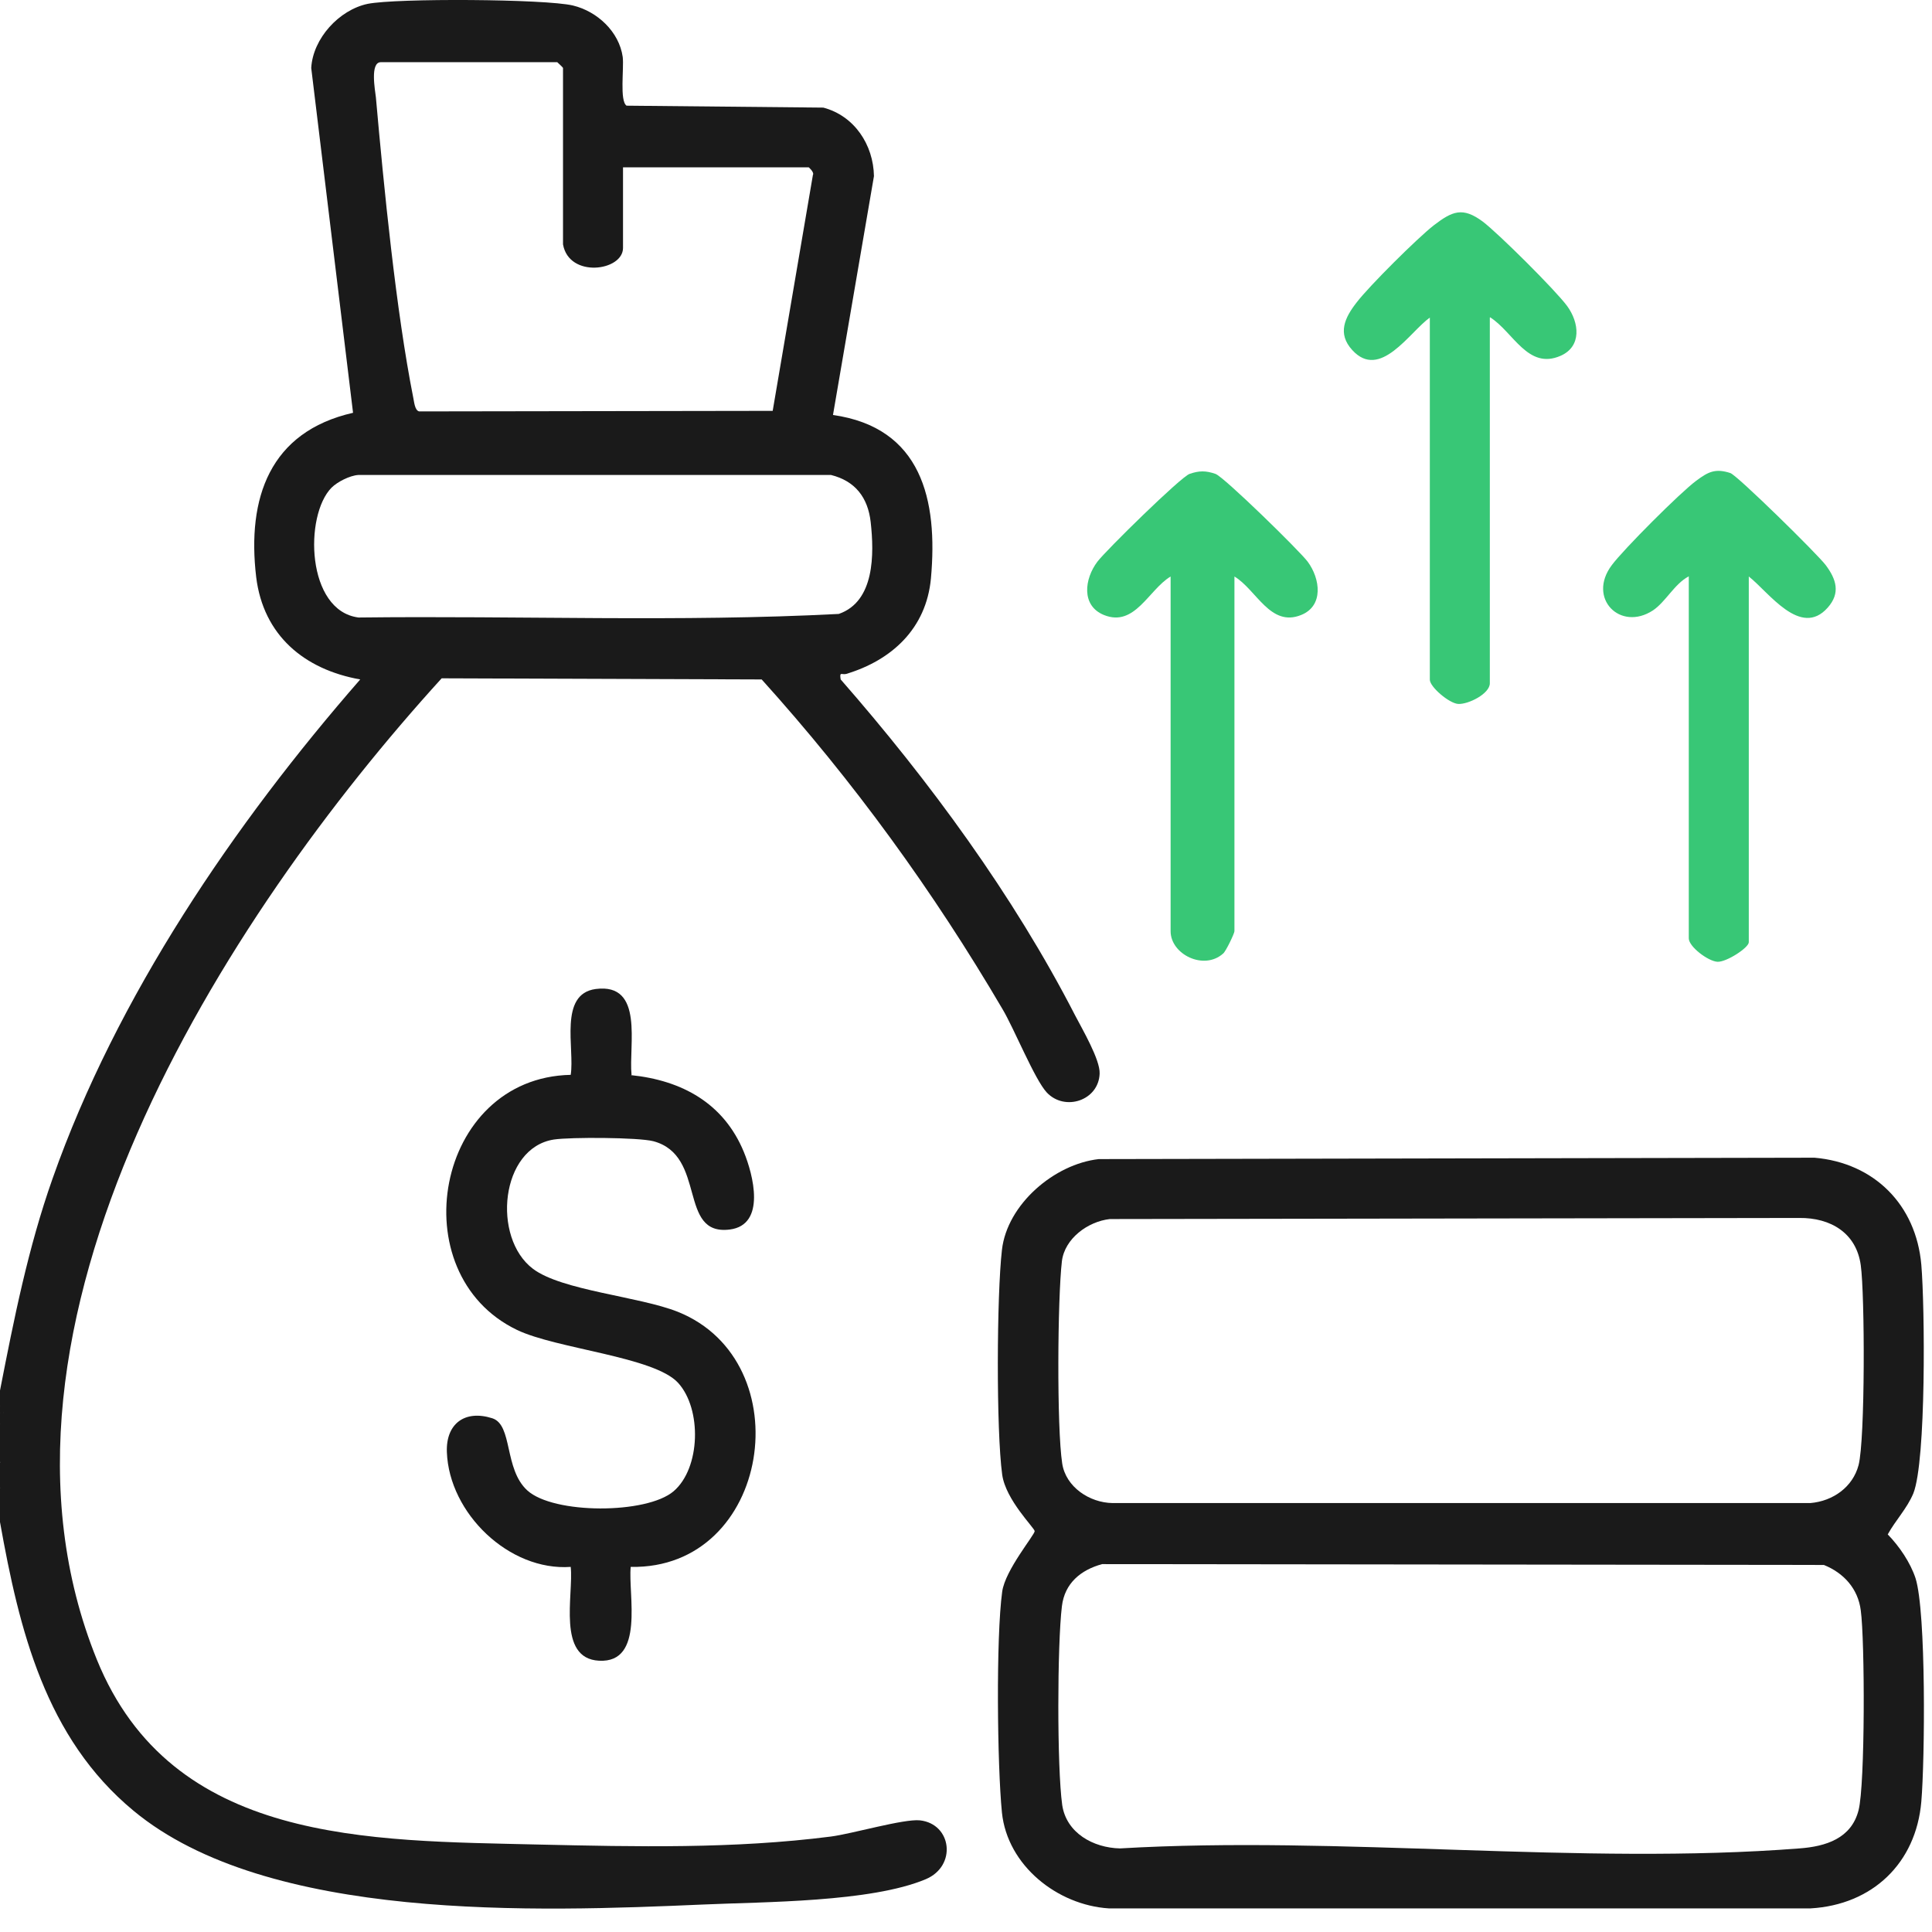 <svg width="53" height="53" viewBox="0 0 53 53" fill="none" xmlns="http://www.w3.org/2000/svg">
<path d="M29.494 27.856C27.803 24.565 25.493 21.417 23.062 18.639C23.024 18.412 23.092 18.518 23.213 18.488C24.466 18.11 25.41 17.242 25.538 15.868C25.734 13.709 25.281 11.731 22.851 11.384L23.975 4.832C23.96 3.971 23.439 3.178 22.586 2.952L17.189 2.899C16.993 2.771 17.121 1.872 17.083 1.563C16.985 0.868 16.381 0.31 15.717 0.151C14.954 -0.03 10.87 -0.053 10.085 0.106C9.3 0.272 8.583 1.057 8.538 1.865L9.685 11.324C7.398 11.845 6.771 13.664 7.028 15.831C7.224 17.431 8.349 18.367 9.882 18.639C6.424 22.602 3.201 27.335 1.442 32.332C0.77 34.235 0.385 36.175 0 38.145V38.56C0.015 38.613 0.03 38.658 0.053 38.696C0.068 38.696 0.083 38.719 0.106 38.764L0 39.074V40.1C0.091 40.334 0.091 40.591 0 40.825V41.754C0.528 44.713 1.246 47.672 3.661 49.672C7.345 52.73 14.736 52.443 19.295 52.246C20.963 52.171 23.885 52.186 25.395 51.552C26.255 51.19 26.112 50.035 25.236 49.937C24.791 49.891 23.379 50.306 22.79 50.382C20.133 50.722 17.438 50.661 14.781 50.601C10.123 50.488 4.718 50.593 2.657 45.528C-1.049 36.386 6.16 25.153 12.116 18.608L20.895 18.639C23.409 21.424 25.606 24.451 27.501 27.682C27.818 28.211 28.384 29.615 28.716 29.97C29.214 30.498 30.143 30.189 30.166 29.449C30.181 29.071 29.69 28.233 29.494 27.856ZM10.448 1.706H15.287C15.287 1.706 15.445 1.85 15.445 1.865V6.704C15.611 7.64 17.091 7.436 17.091 6.802V4.59H22.186C22.186 4.59 22.345 4.726 22.3 4.801L21.197 11.271L11.497 11.286C11.376 11.256 11.361 11.014 11.338 10.916C10.863 8.523 10.531 5.141 10.312 2.673C10.289 2.469 10.146 1.706 10.448 1.706ZM9.836 16.94C8.402 16.759 8.342 14.139 9.096 13.377C9.255 13.219 9.595 13.045 9.829 13.03H22.798C23.462 13.196 23.809 13.649 23.885 14.321C23.983 15.196 23.998 16.502 23.009 16.842C18.646 17.069 14.222 16.887 9.836 16.94Z" fill="#1A1A1A"/>
<path d="M0 40.825V40.108C0.174 40.236 0.174 40.697 0 40.825Z" fill="#1A1A1A"/>
<path d="M0 39.074V38.764C0.03 38.673 0.06 38.673 0.106 38.764C0.106 38.877 0.128 39.021 0 39.074Z" fill="#1A1A1A"/>
<path d="M0.106 38.764H0V38.56C0.098 38.59 0.098 38.681 0.106 38.764Z" fill="#1A1A1A"/>
<path d="M52.548 43.294C52.405 42.863 52.103 42.418 51.786 42.093C51.997 41.708 52.314 41.384 52.488 40.968C52.843 40.078 52.805 35.835 52.707 34.695C52.563 33.05 51.416 31.902 49.778 31.759L30.143 31.797C28.927 31.932 27.629 33.035 27.486 34.288C27.342 35.533 27.327 39.24 27.493 40.455C27.591 41.15 28.377 41.912 28.384 42.003C28.384 42.108 27.576 43.067 27.493 43.663C27.32 44.924 27.357 48.427 27.486 49.725C27.637 51.182 29.011 52.262 30.415 52.352H49.672C51.363 52.254 52.563 51.114 52.707 49.423C52.805 48.291 52.843 44.222 52.548 43.294ZM50.986 49.657C50.789 50.435 50.087 50.654 49.362 50.707C43.369 51.175 36.778 50.352 30.724 50.707C29.992 50.691 29.252 50.284 29.139 49.514C28.995 48.48 29.003 45.113 29.131 44.063C29.207 43.429 29.652 43.067 30.233 42.908L50.034 42.931C50.578 43.15 50.97 43.58 51.046 44.177C51.159 45 51.167 48.948 50.986 49.657ZM50.986 40.191C50.827 40.795 50.283 41.18 49.664 41.233H30.52C29.894 41.225 29.237 40.795 29.139 40.146C28.988 39.164 29.011 35.616 29.131 34.597C29.207 33.978 29.841 33.51 30.445 33.442L49.362 33.412C50.216 33.404 50.925 33.82 51.046 34.71C51.159 35.526 51.167 39.489 50.986 40.191Z" fill="#1A1A1A"/>
<path d="M17.31 29.494C18.706 29.637 19.854 30.264 20.405 31.6C20.661 32.219 21.024 33.601 20.02 33.729C18.585 33.91 19.401 31.698 17.921 31.306C17.506 31.2 15.649 31.192 15.196 31.26C13.724 31.487 13.49 33.955 14.622 34.808C15.415 35.405 17.529 35.563 18.593 35.986C22.005 37.352 21.145 43.059 17.302 42.984C17.227 43.739 17.695 45.626 16.434 45.558C15.271 45.498 15.739 43.746 15.656 42.984C13.966 43.105 12.32 41.512 12.259 39.836C12.229 39.059 12.75 38.666 13.505 38.907C14.071 39.089 13.822 40.297 14.464 40.885C15.181 41.542 17.74 41.542 18.48 40.908C19.22 40.274 19.257 38.651 18.601 37.934C17.944 37.217 15.271 37.005 14.184 36.484C10.976 34.944 11.935 29.562 15.656 29.486C15.77 28.769 15.317 27.267 16.343 27.131C17.68 26.957 17.242 28.679 17.325 29.486L17.31 29.494Z" fill="#1A1A1A"/>
<path d="M33.864 15.815V25.546C33.864 25.606 33.63 26.097 33.555 26.157C33.027 26.633 32.113 26.18 32.113 25.546V15.815C31.509 16.178 31.132 17.212 30.286 16.872C29.652 16.616 29.75 15.876 30.105 15.408C30.332 15.106 32.4 13.075 32.634 13C32.898 12.909 33.079 12.909 33.344 13C33.578 13.083 35.646 15.106 35.873 15.408C36.22 15.876 36.318 16.623 35.691 16.872C34.846 17.212 34.468 16.178 33.864 15.815Z" fill="#38C776"/>
<path d="M40.87 8.712V18.744C40.87 19.031 40.281 19.326 40.002 19.311C39.753 19.295 39.224 18.843 39.224 18.646V8.712C38.666 9.112 37.858 10.441 37.096 9.603C36.68 9.15 36.892 8.712 37.216 8.297C37.563 7.844 38.877 6.538 39.33 6.183C39.843 5.79 40.123 5.67 40.674 6.077C41.104 6.402 42.674 7.964 42.991 8.395C43.323 8.848 43.399 9.504 42.81 9.761C41.912 10.154 41.512 9.104 40.877 8.704L40.87 8.712Z" fill="#38C776"/>
<path d="M46.32 15.815C45.935 16.019 45.694 16.51 45.346 16.744C44.448 17.333 43.535 16.412 44.214 15.506C44.531 15.076 46.101 13.505 46.532 13.188C46.856 12.947 47.053 12.841 47.468 12.977C47.656 13.037 49.876 15.219 50.087 15.506C50.374 15.891 50.495 16.268 50.14 16.668C49.393 17.514 48.517 16.238 47.974 15.815V25.848C47.974 25.999 47.355 26.399 47.113 26.384C46.856 26.369 46.328 25.969 46.328 25.742V15.808L46.32 15.815Z" fill="#38C776"/>
</svg>

